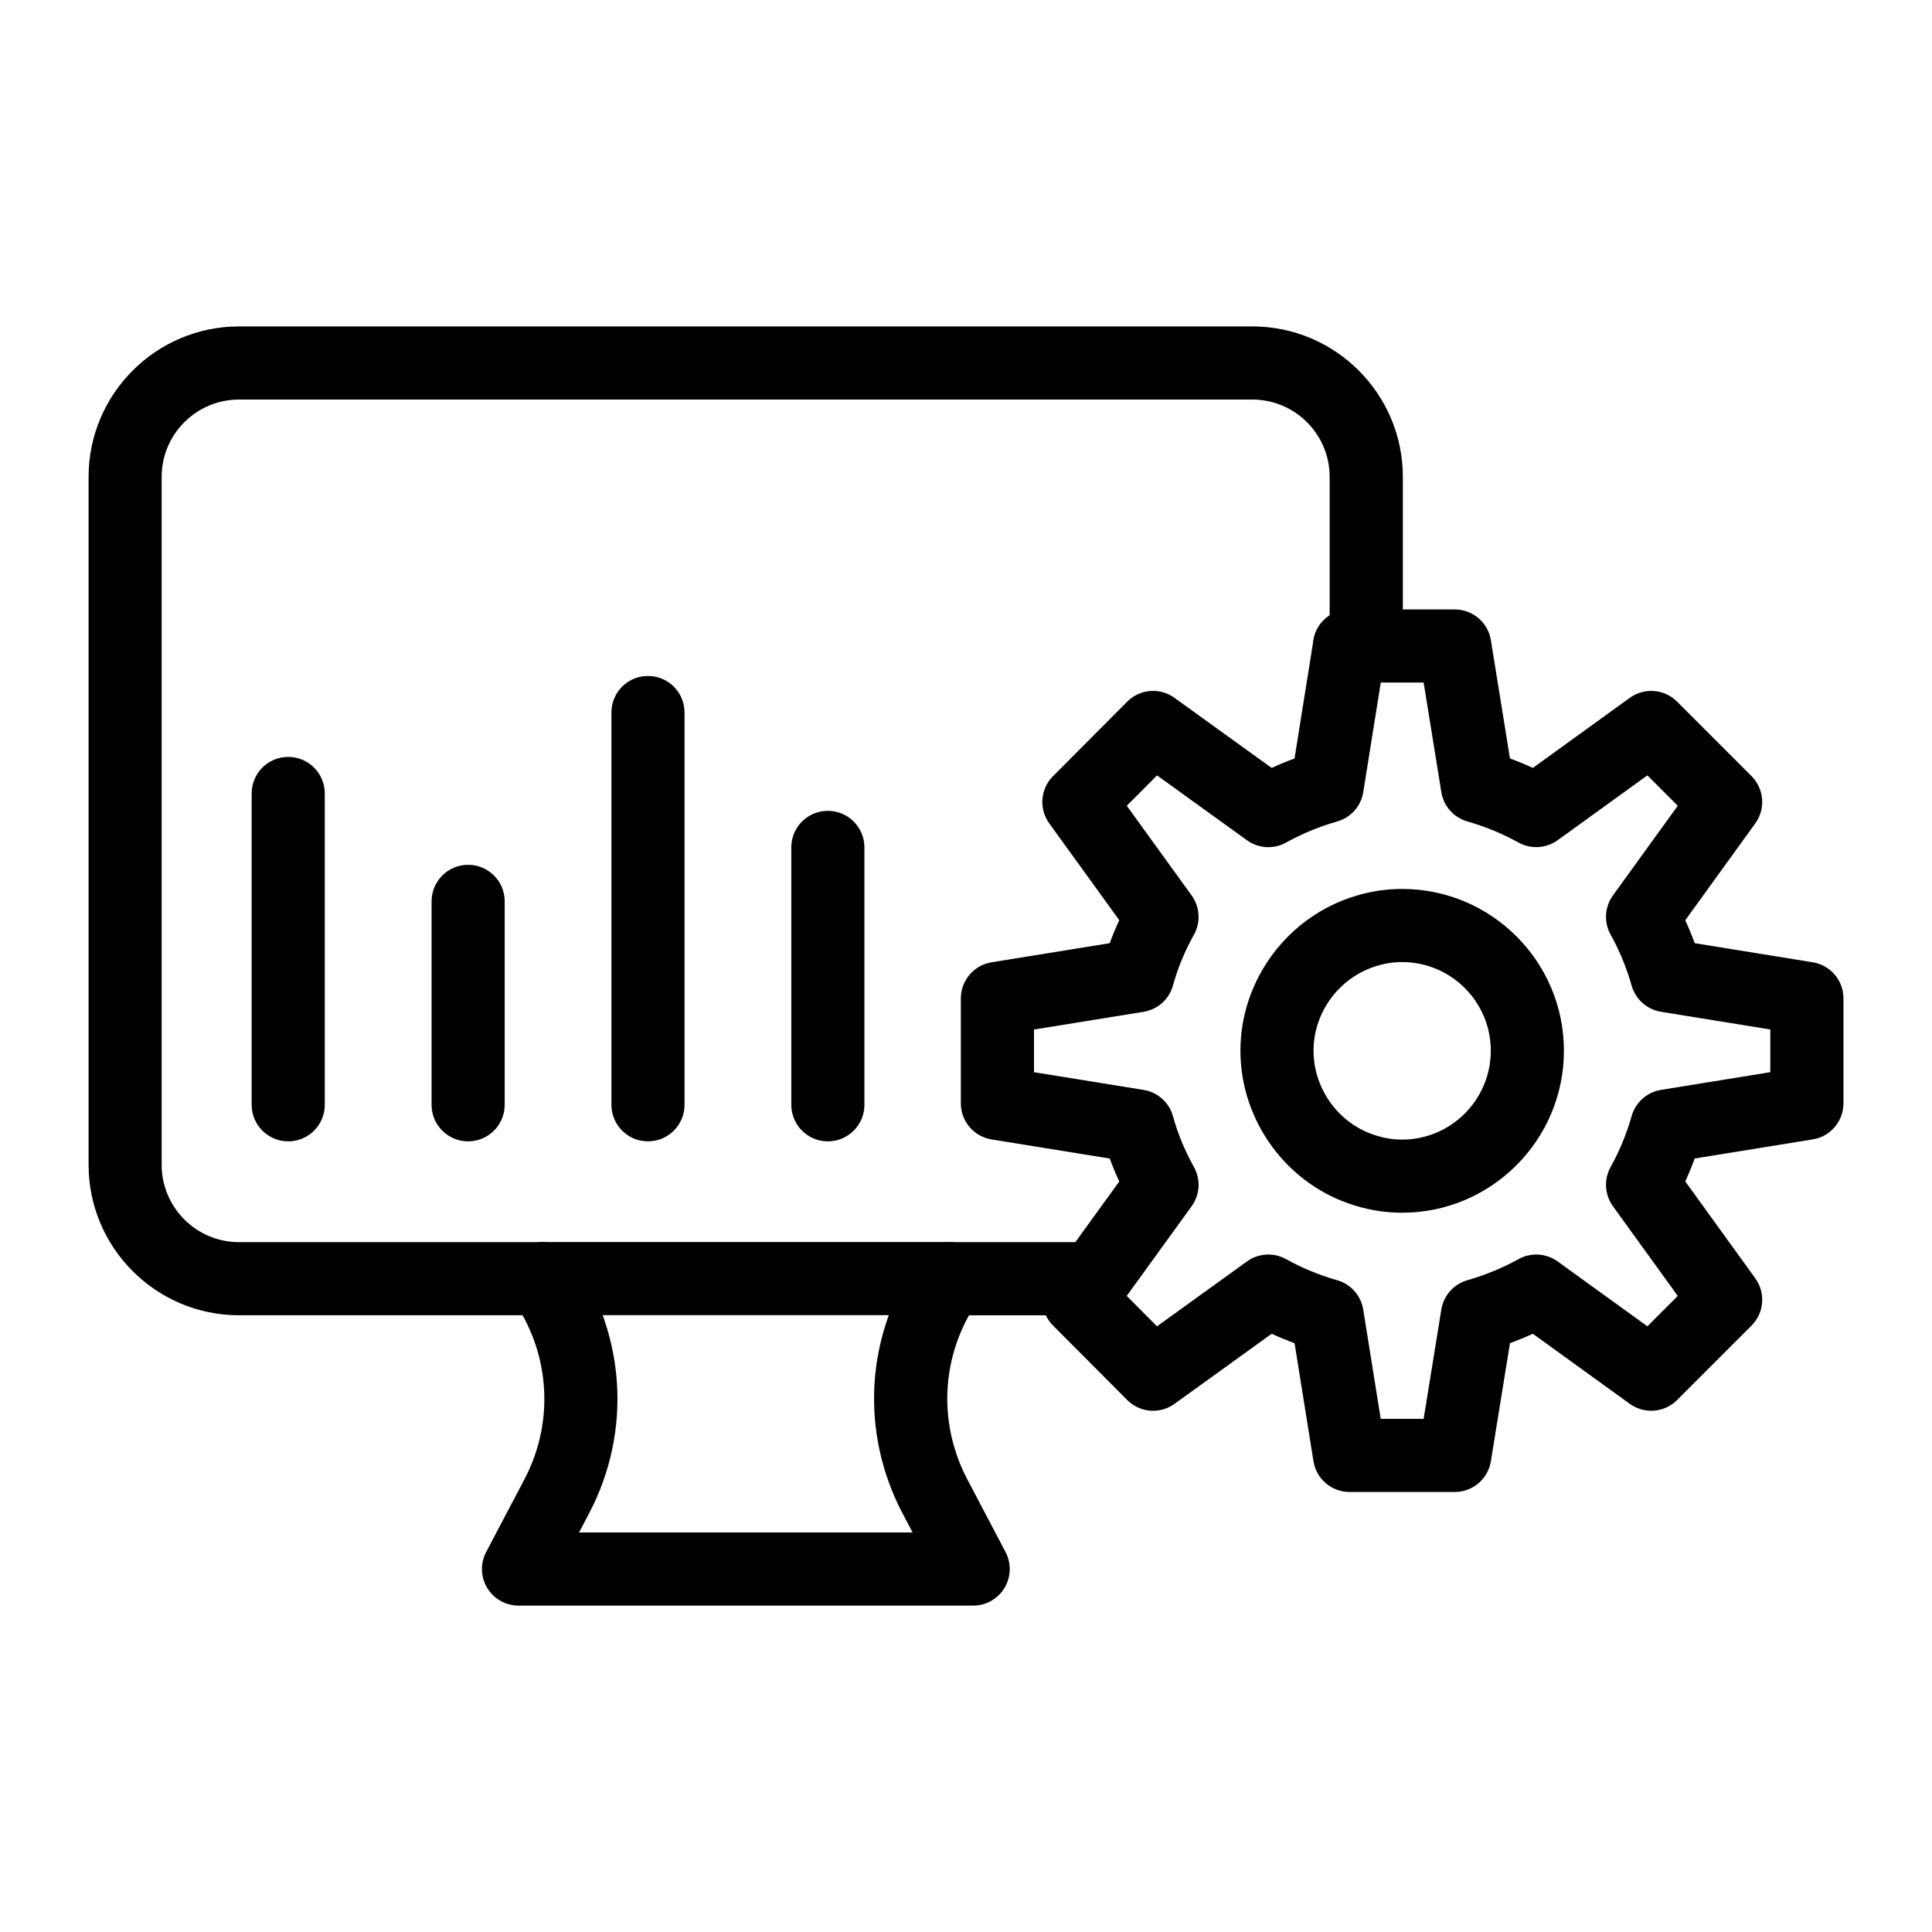 <?xml version="1.0" encoding="UTF-8"?>
<!-- Uploaded to: SVG Find, www.svgrepo.com, Generator: SVG Find Mixer Tools -->
<svg fill="#000000" width="800px" height="800px" version="1.1" viewBox="144 144 512 512" xmlns="http://www.w3.org/2000/svg">
 <g>
  <path d="m401.89 569.5h-120.48c-3.398 0-6.539-1.773-8.297-4.684-1.75-2.906-1.855-6.516-0.273-9.52l10.16-19.305c7.231-13.77 6.945-30.008-0.5-43.43h-75.152c-21.992 0-39.871-17.883-39.871-39.867v-182.32c0-21.984 17.883-39.867 39.871-39.867h268.56c21.98 0 39.863 17.883 39.863 39.867v44.828c0 3.938-2.348 7.324-5.715 8.844l-4.777 29.867c-0.598 3.719-3.281 6.754-6.906 7.785-4.789 1.367-9.34 3.246-13.52 5.578-3.262 1.836-7.34 1.609-10.395-0.602l-23.832-17.188-8.016 8.047 17.191 23.777c2.203 3.055 2.441 7.109 0.605 10.398-2.441 4.375-4.305 8.891-5.543 13.422-1.004 3.66-4.051 6.406-7.805 7.012l-29.039 4.691v11.312l29.039 4.691c3.758 0.605 6.805 3.348 7.805 7.012 1.23 4.527 3.102 9.039 5.543 13.422 1.836 3.289 1.598 7.348-0.613 10.402l-18.016 24.883c-1.816 2.516-4.742 4.008-7.844 4.008h-33.133c-7.465 13.375-7.731 29.609-0.473 43.438l10.145 19.301c1.582 3.004 1.477 6.613-0.273 9.52-1.766 2.906-4.906 4.68-8.305 4.68zm-104.44-19.379h88.398l-2.688-5.109c-11.422-21.758-9.746-47.707 4.371-67.723 1.816-2.574 4.769-4.106 7.918-4.106h33.523l11.648-16.078c-0.938-2.012-1.777-4.039-2.527-6.082l-31.316-5.062c-4.691-0.762-8.145-4.812-8.145-9.566v-27.812c0-4.754 3.453-8.805 8.145-9.566l31.316-5.062c0.746-2.043 1.59-4.078 2.527-6.09l-18.555-25.66c-2.781-3.852-2.367-9.148 0.992-12.512l19.66-19.738c3.348-3.391 8.668-3.809 12.527-1.023l25.754 18.574c1.977-0.91 3.992-1.742 6.066-2.496l5.004-31.336c0.445-2.801 2.062-5.156 4.305-6.609v-36.691c0-11.297-9.188-20.488-20.484-20.488h-268.56c-11.289 0-20.488 9.191-20.488 20.488v182.32c0 11.297 9.195 20.488 20.492 20.488h80.508c3.16 0 6.121 1.543 7.938 4.129 14.059 20.078 15.734 46.012 4.363 67.691z"/>
  <path d="m395.46 492.53h-107.64c-5.356 0-9.688-4.34-9.688-9.688 0-5.352 4.332-9.688 9.688-9.688l107.64-0.004c5.356 0 9.688 4.34 9.688 9.688 0 5.352-4.332 9.691-9.688 9.691z"/>
  <path d="m529.53 539.39h-27.883c-4.758 0-8.816-3.457-9.566-8.156l-5.004-31.27c-2.062-0.762-4.086-1.594-6.066-2.504l-25.754 18.574c-3.852 2.797-9.168 2.359-12.527-1.016l-19.66-19.73c-3.348-3.359-3.773-8.637-1.012-12.488l4.004-5.578c3.113-4.348 9.16-5.34 13.52-2.223 3.973 2.852 5.148 8.152 2.941 12.355l8.098 8.133 23.832-17.188c3.059-2.211 7.117-2.438 10.391-0.605 4.184 2.332 8.734 4.211 13.52 5.578 3.613 1.031 6.312 4.07 6.906 7.781l4.637 28.957h11.371l4.691-28.973c0.598-3.699 3.273-6.719 6.879-7.758 4.883-1.414 9.434-3.293 13.551-5.586 3.293-1.832 7.344-1.594 10.398 0.605l23.777 17.188 8.051-8.055-17.184-23.773c-2.203-3.055-2.441-7.109-0.605-10.398 2.328-4.176 4.211-8.727 5.574-13.523 1.031-3.613 4.059-6.305 7.769-6.906l28.973-4.691v-11.32l-28.973-4.688c-3.707-0.602-6.738-3.293-7.769-6.906-1.371-4.801-3.246-9.352-5.574-13.523-1.836-3.289-1.598-7.344 0.605-10.398l17.184-23.766-8.051-8.062-23.777 17.188c-3.047 2.191-7.086 2.43-10.352 0.633-4.379-2.414-8.816-4.242-13.578-5.606-3.606-1.031-6.301-4.059-6.898-7.769l-4.691-29.039h-19.633c-5.356 0-9.688-4.34-9.688-9.688 0-5.352 4.332-9.688 9.688-9.688h27.883c4.75 0 8.809 3.449 9.566 8.141l5.062 31.352c2.055 0.758 4.07 1.59 6.066 2.508l25.688-18.574c3.859-2.777 9.176-2.356 12.527 1.004l19.727 19.738c3.367 3.363 3.785 8.672 1.004 12.527l-18.562 25.676c0.91 1.977 1.75 4.008 2.508 6.074l31.281 5.062c4.691 0.754 8.137 4.805 8.137 9.559v27.812c0 4.754-3.445 8.805-8.137 9.566l-31.281 5.062c-0.758 2.066-1.598 4.098-2.508 6.074l18.562 25.68c2.781 3.856 2.367 9.164-1.004 12.527l-19.727 19.73c-3.359 3.379-8.676 3.781-12.527 1.004l-25.688-18.566c-1.969 0.898-3.992 1.73-6.066 2.492l-5.062 31.293c-0.754 4.691-4.812 8.141-9.562 8.141zm-13.945-74.008c-4.219 0-8.383-0.625-12.375-1.863-17.91-5.34-30.484-22.246-30.484-41.074 0-18.781 12.574-35.656 30.578-41.031 3.918-1.211 8.082-1.836 12.281-1.836 23.637 0 42.871 19.23 42.871 42.867 0 23.676-19.238 42.938-42.871 42.938zm0-66.426c-2.262 0-4.504 0.336-6.652 1-9.945 2.973-16.832 12.211-16.832 22.488 0 10.328 6.887 19.594 16.746 22.531 2.223 0.691 4.457 1.027 6.738 1.027 12.953 0 23.492-10.57 23.492-23.559 0-12.953-10.539-23.488-23.492-23.488z"/>
  <path d="m220.38 446.47c-5.356 0-9.688-4.34-9.688-9.688v-82.508c0-5.352 4.332-9.688 9.688-9.688 5.356 0 9.688 4.34 9.688 9.688v82.508c0.004 5.348-4.332 9.688-9.688 9.688z"/>
  <path d="m268.06 446.47c-5.356 0-9.688-4.34-9.688-9.688v-53.91c0-5.352 4.332-9.688 9.688-9.688 5.356 0 9.688 4.34 9.688 9.688v53.91c0 5.348-4.332 9.688-9.688 9.688z"/>
  <path d="m363.39 446.47c-5.356 0-9.688-4.34-9.688-9.688v-68.215c0-5.352 4.332-9.688 9.688-9.688s9.688 4.34 9.688 9.688v68.215c0.004 5.348-4.332 9.688-9.688 9.688z"/>
  <path d="m315.72 446.47c-5.356 0-9.688-4.34-9.688-9.688v-103.96c0-5.352 4.332-9.688 9.688-9.688 5.356 0 9.688 4.34 9.688 9.688v103.96c0.004 5.348-4.332 9.688-9.688 9.688z"/>
 </g>
</svg>